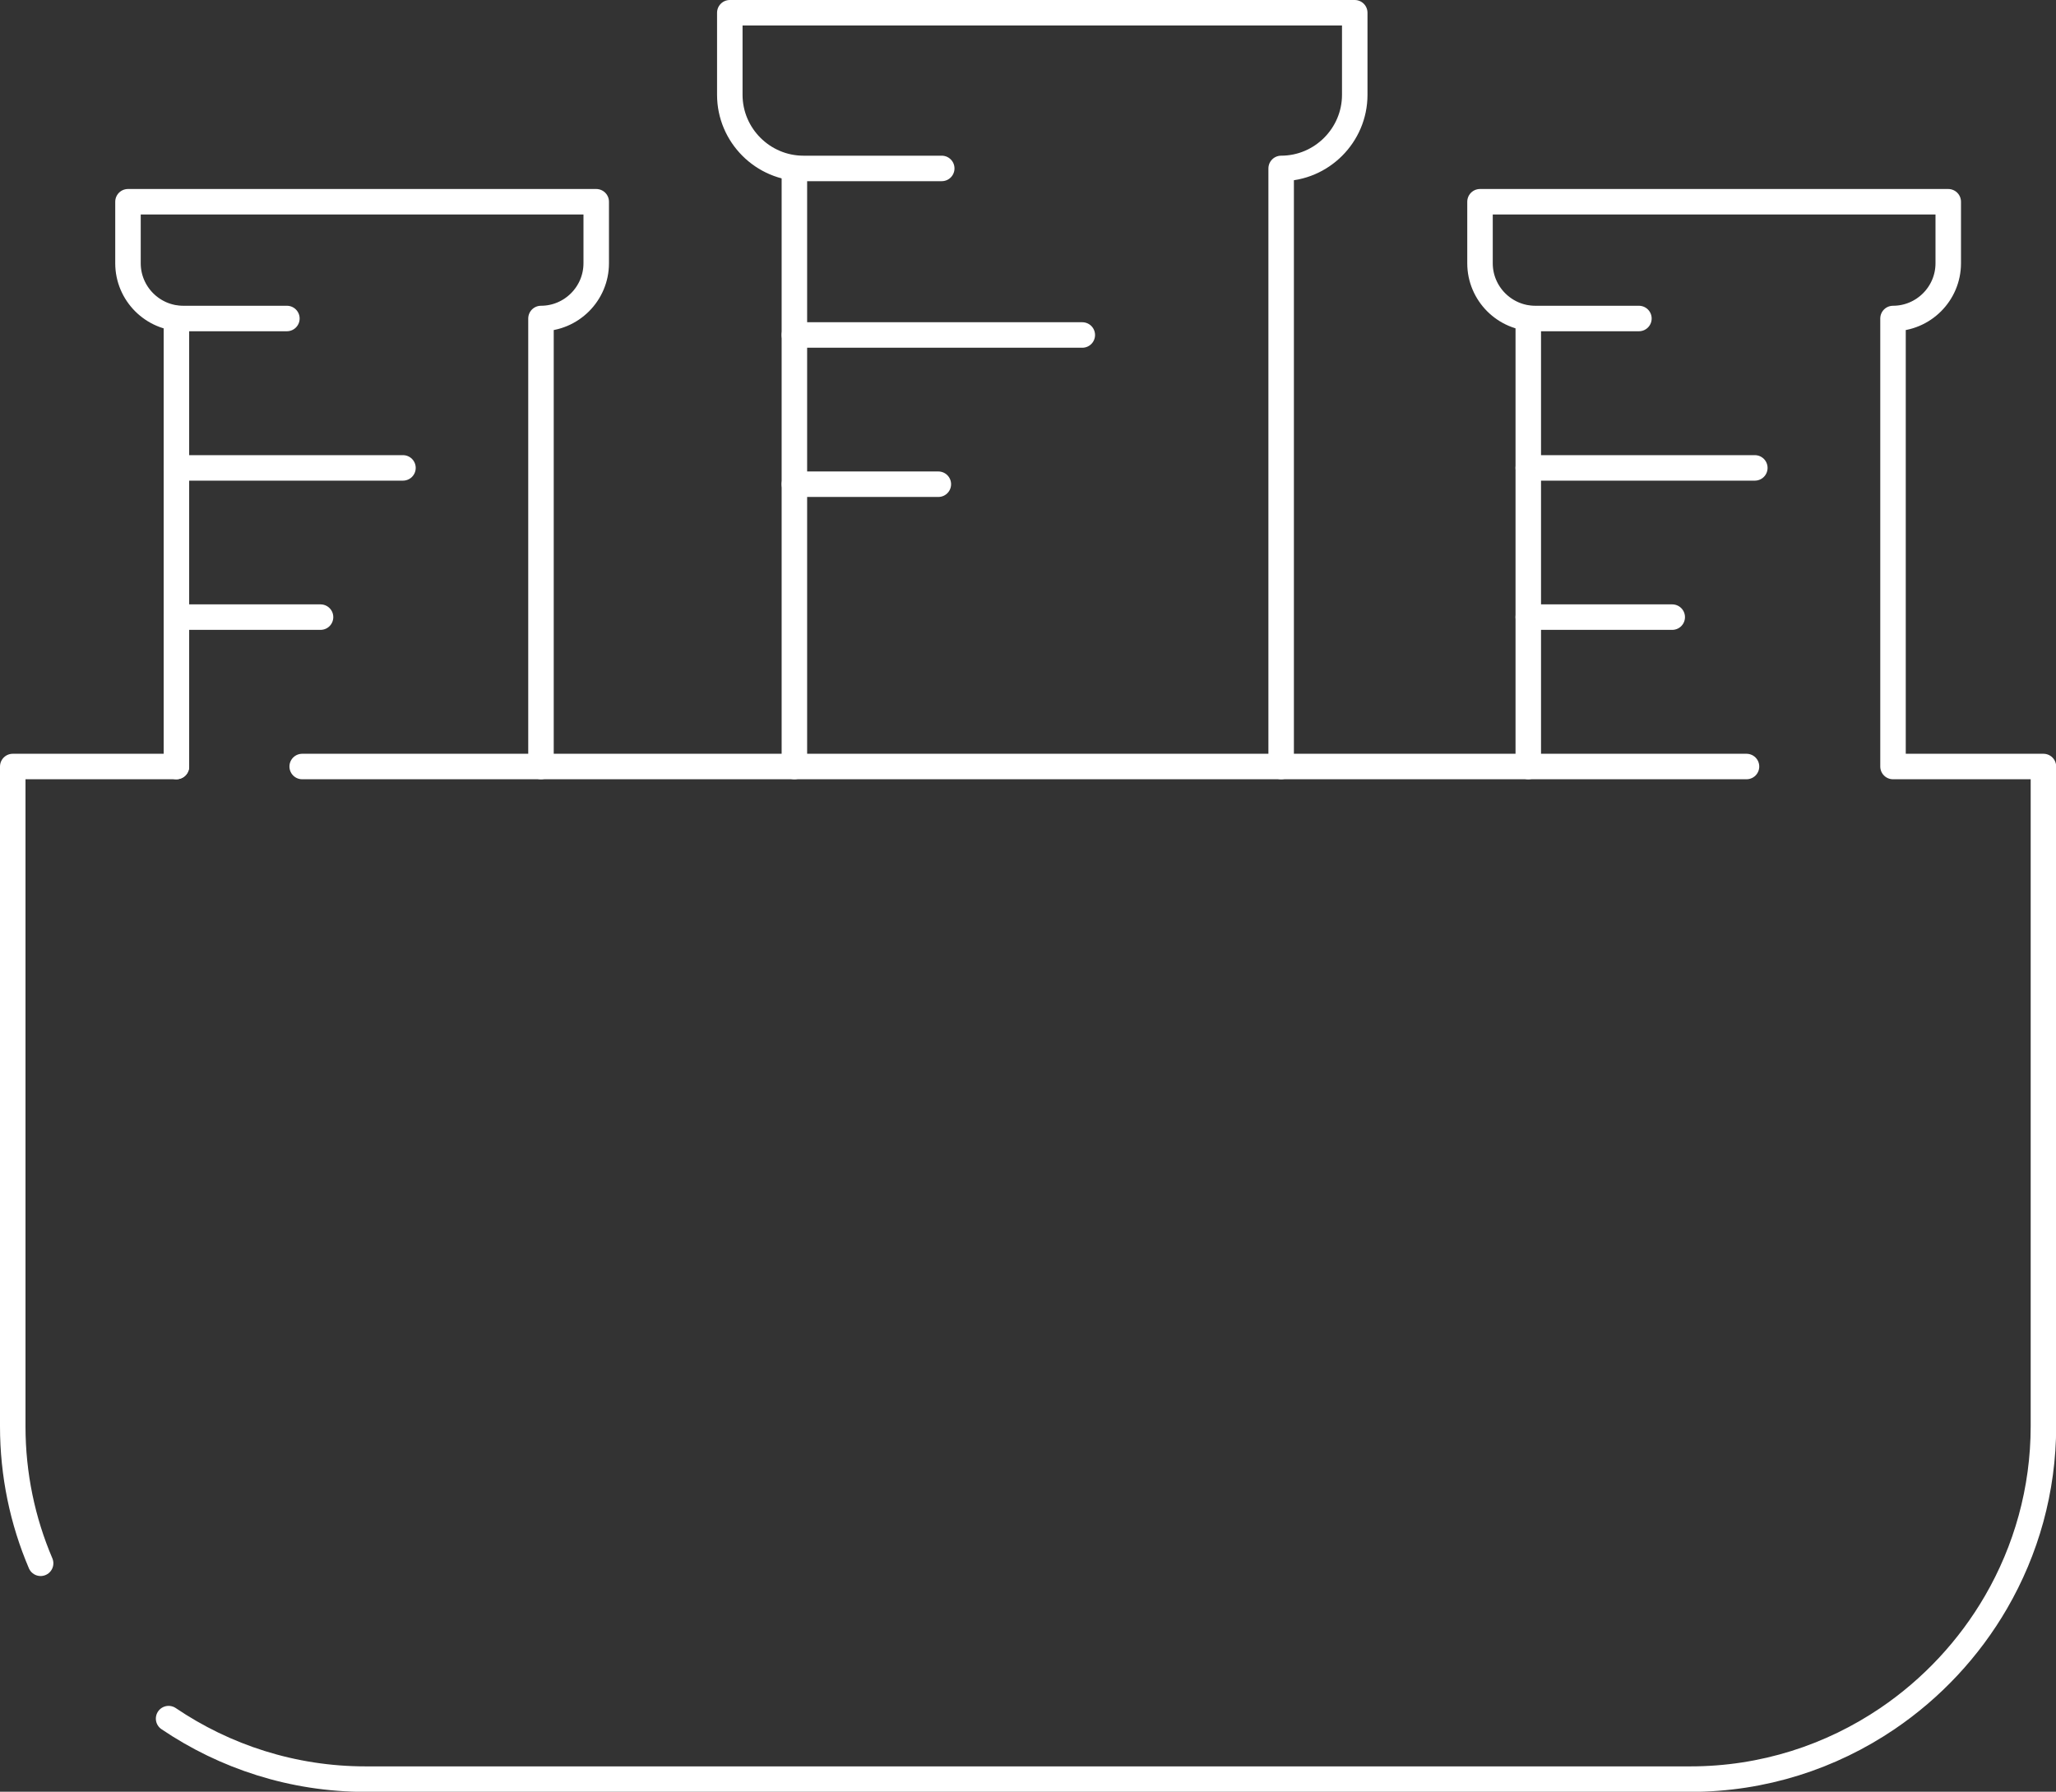<?xml version="1.0" encoding="UTF-8"?>
<svg id="Capa_2" data-name="Capa 2" xmlns="http://www.w3.org/2000/svg" viewBox="0 0 120.97 105.42">
  <rect x="0" y="0" width="120.97" height="105.42" fill="#333333" stroke="none"/>
  <defs>
    <style>
      .cls-1 {
        fill: none;
        stroke: #fff;
        stroke-linecap: round;
        stroke-linejoin: round;
        stroke-width: 1.5px;
      }
    </style>
  </defs>
  <g id="Modo_de_aislamiento" data-name="Modo de aislamiento">
    <g>
      <path class="cls-1" d="M9.92,101.12c3.31,2.24,7.3,3.56,11.59,3.56h77.95c4.28,0,8.27-1.31,11.59-3.56,2.61-1.77,4.8-4.11,6.39-6.85,1.77-3.05,2.79-6.59,2.79-10.36v-38.81h-8.85v-26.36c1.79,0,3.25-1.46,3.25-3.25v-3.62h-27.55v3.62c0,1.79,1.46,3.25,3.25,3.25h6.1"/>
      <path class="cls-1" d="M.75,71.5v12.42c0,2.85.58,5.58,1.64,8.06"/>
      <line class="cls-1" x1="17.78" y1="45.1" x2="102.76" y2="45.1"/>
      <polyline class="cls-1" points=".75 73.87 .75 45.1 10.38 45.1"/>
      <path class="cls-1" d="M55.41,9.91h-8.14c-2.38,0-4.33-1.95-4.33-4.33V.75h36.77v4.83c0,2.38-1.95,4.33-4.33,4.33v35.19"/>
      <line class="cls-1" x1="46.74" y1="45.1" x2="46.74" y2="9.91"/>
      <line class="cls-1" x1="89.92" y1="45.1" x2="89.92" y2="18.74"/>
      <path class="cls-1" d="M16.88,18.74h-6.1c-1.79,0-3.25-1.46-3.25-3.25v-3.62h27.55v3.62c0,1.79-1.46,3.25-3.25,3.25v26.36"/>
      <line class="cls-1" x1="10.38" y1="45.1" x2="10.38" y2="18.74"/>
      <line class="cls-1" x1="46.74" y1="19.71" x2="63.68" y2="19.71"/>
      <line class="cls-1" x1="46.74" y1="28.49" x2="55.21" y2="28.49"/>
      <line class="cls-1" x1="10.38" y1="27.53" x2="23.71" y2="27.53"/>
      <line class="cls-1" x1="10.38" y1="36.31" x2="18.86" y2="36.31"/>
      <line class="cls-1" x1="89.92" y1="27.53" x2="103.25" y2="27.53"/>
      <line class="cls-1" x1="89.92" y1="36.31" x2="98.39" y2="36.31"/>
    </g>
  </g>
</svg>